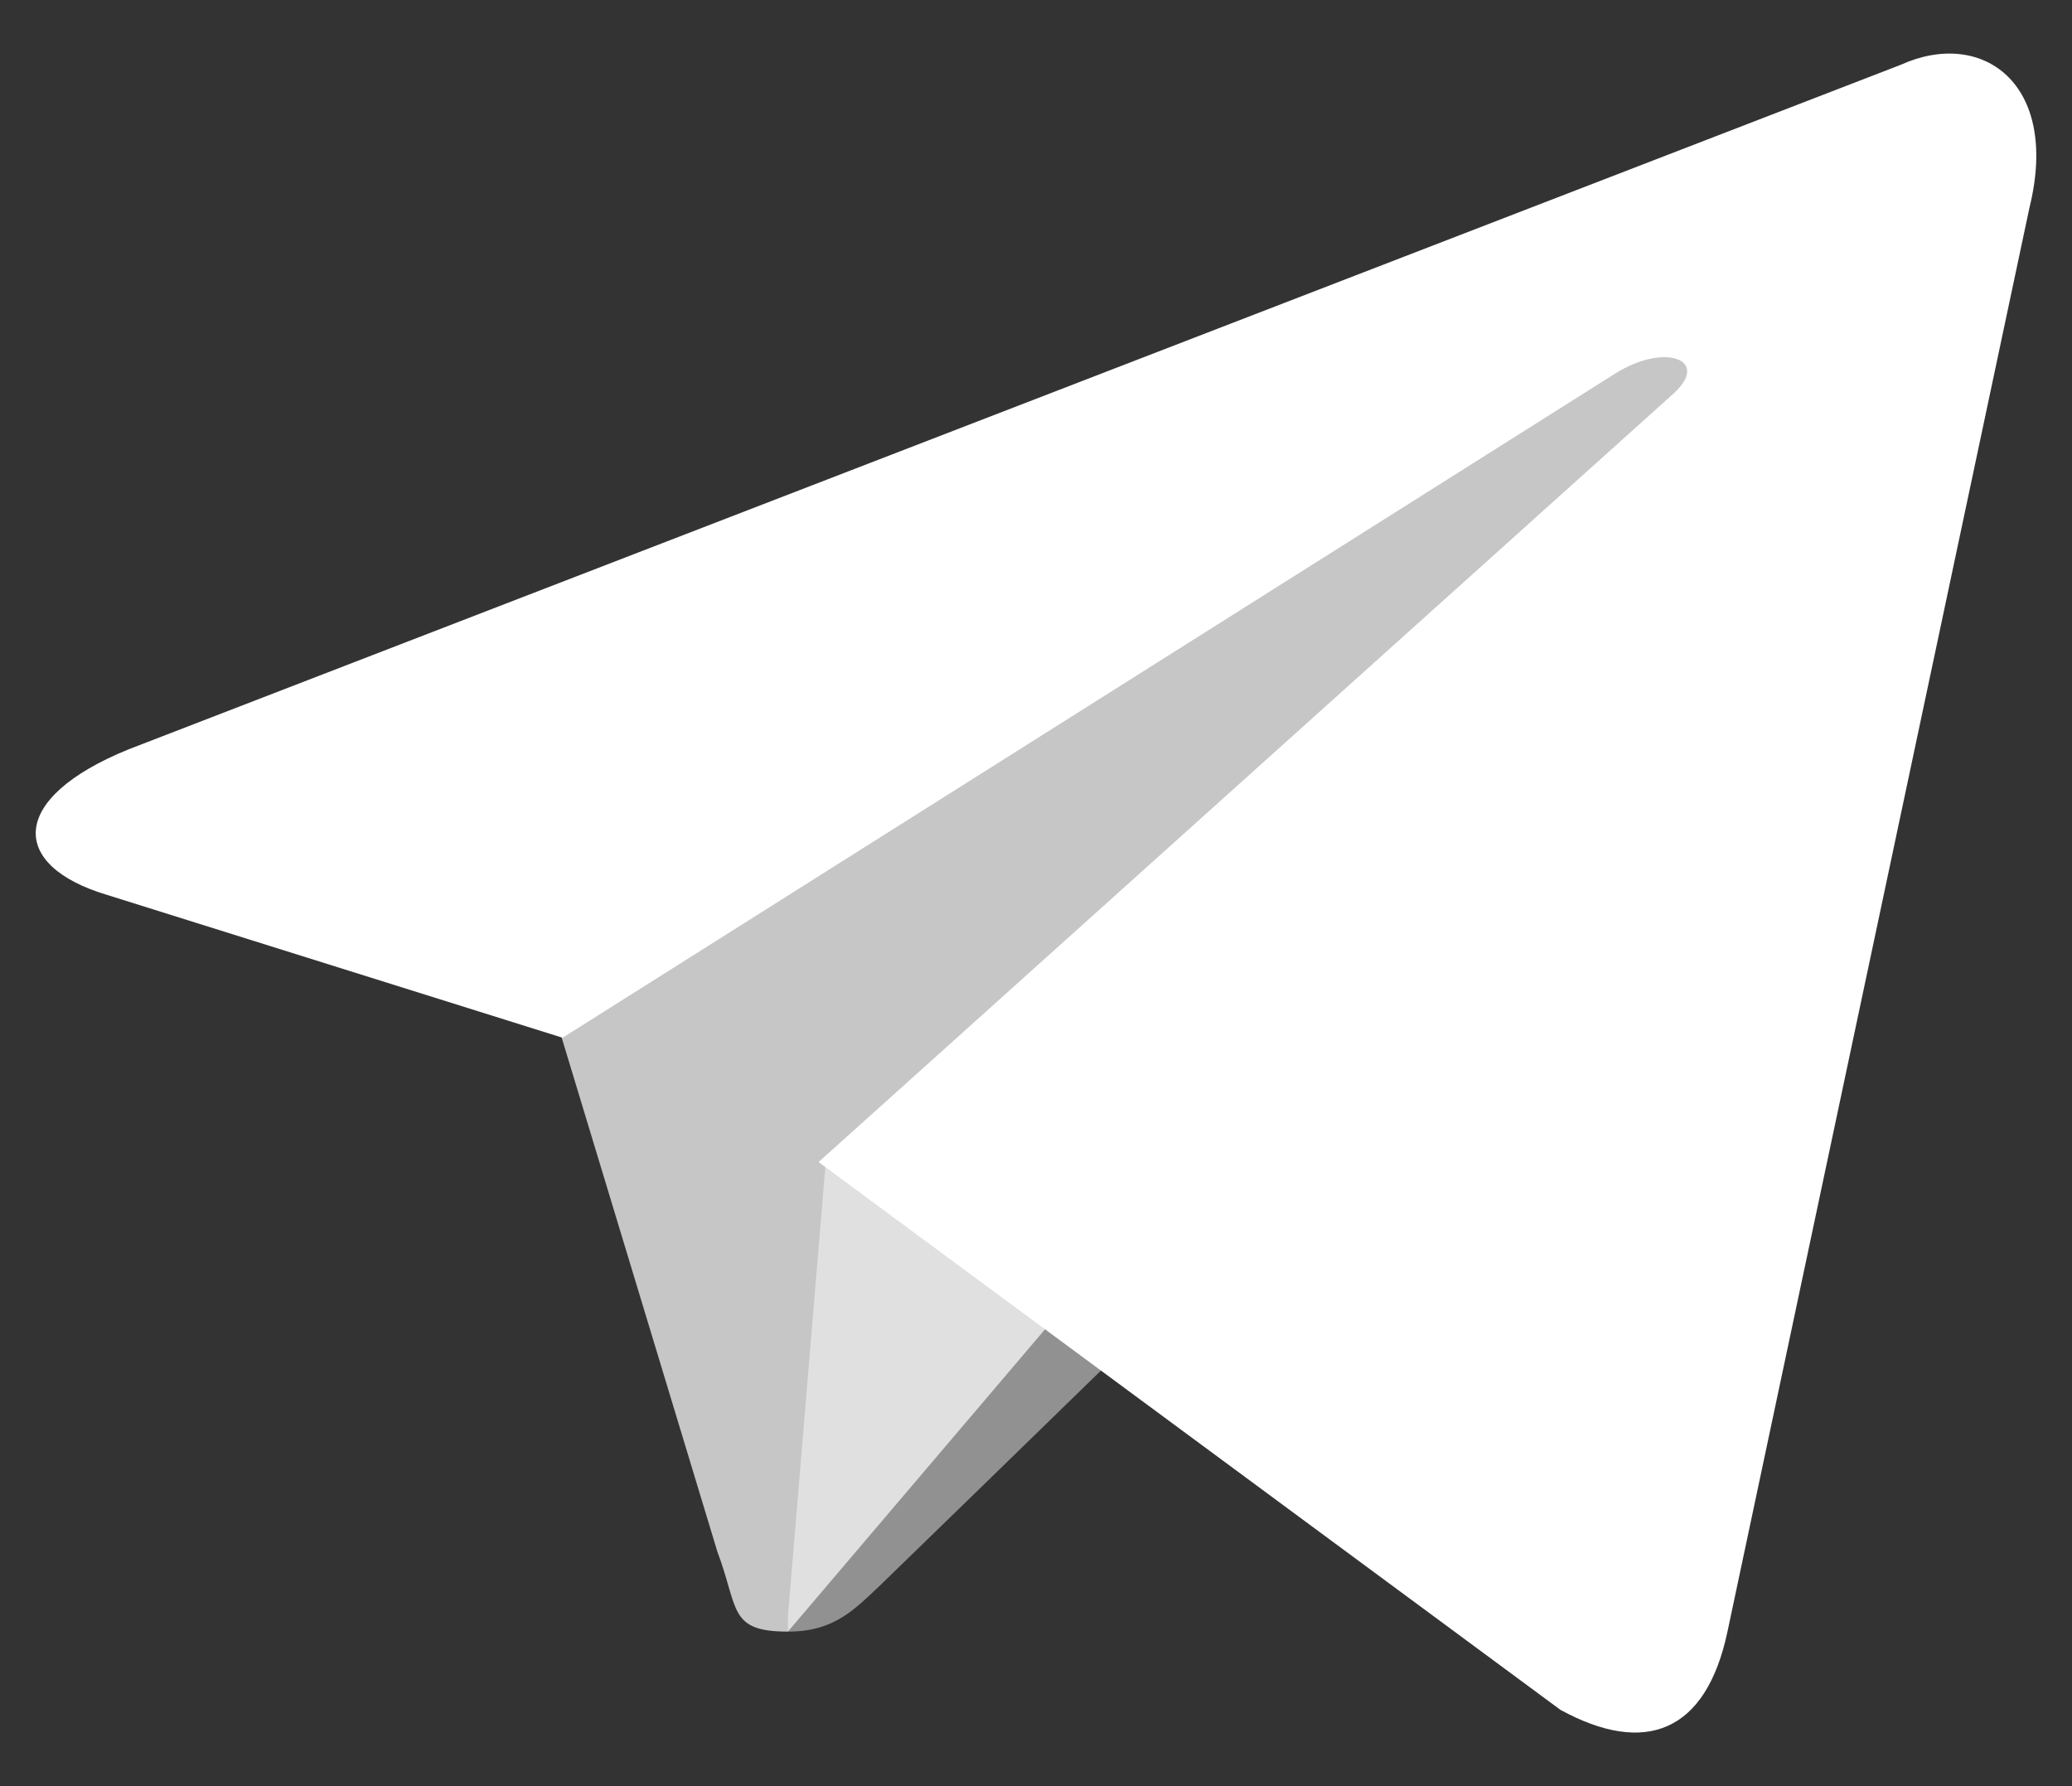 <svg width="29" height="25" viewBox="0 0 29 25" fill="none" xmlns="http://www.w3.org/2000/svg">
<rect x="0" y="0" width="29" height="25" fill="#333333" stroke="none"/>
<g clip-path="url(#clip0_66_209)">
<path d="M11.028 22.837C10.191 22.837 10.341 22.515 10.041 21.72L7.595 13.644L22.784 4.151L24.565 4.623L23.084 8.661L11.028 22.837Z" fill="white" fill-opacity="0.72"/>
<path d="M11.028 22.837C11.671 22.837 11.95 22.536 12.315 22.193C12.873 21.656 20.038 14.675 20.038 14.675L15.64 13.601L11.564 16.179L11.028 22.622V22.837Z" fill="white" fill-opacity="0.46"/>
<path d="M11.457 16.265L21.84 23.932C23.02 24.577 23.878 24.255 24.178 22.837L28.405 2.905C28.834 1.165 27.74 0.392 26.603 0.907L1.803 10.487C0.108 11.174 0.13 12.119 1.503 12.527L7.874 14.525L22.612 5.225C23.299 4.795 23.942 5.031 23.428 5.504L11.457 16.265Z" fill="url(#paint0_linear_66_209)"/>
</g>
<defs>
<linearGradient id="paint0_linear_66_209" x1="17.676" y1="11.83" x2="23.049" y2="20.416" gradientUnits="userSpaceOnUse">
<stop stop-color="white"/>
<stop offset="1" stop-color="white"/>
</linearGradient>
<clipPath id="clip0_66_209">
<rect width="28" height="23.5" fill="white" transform="translate(0.5 0.75)"/>
</clipPath>
</defs>
</svg>

